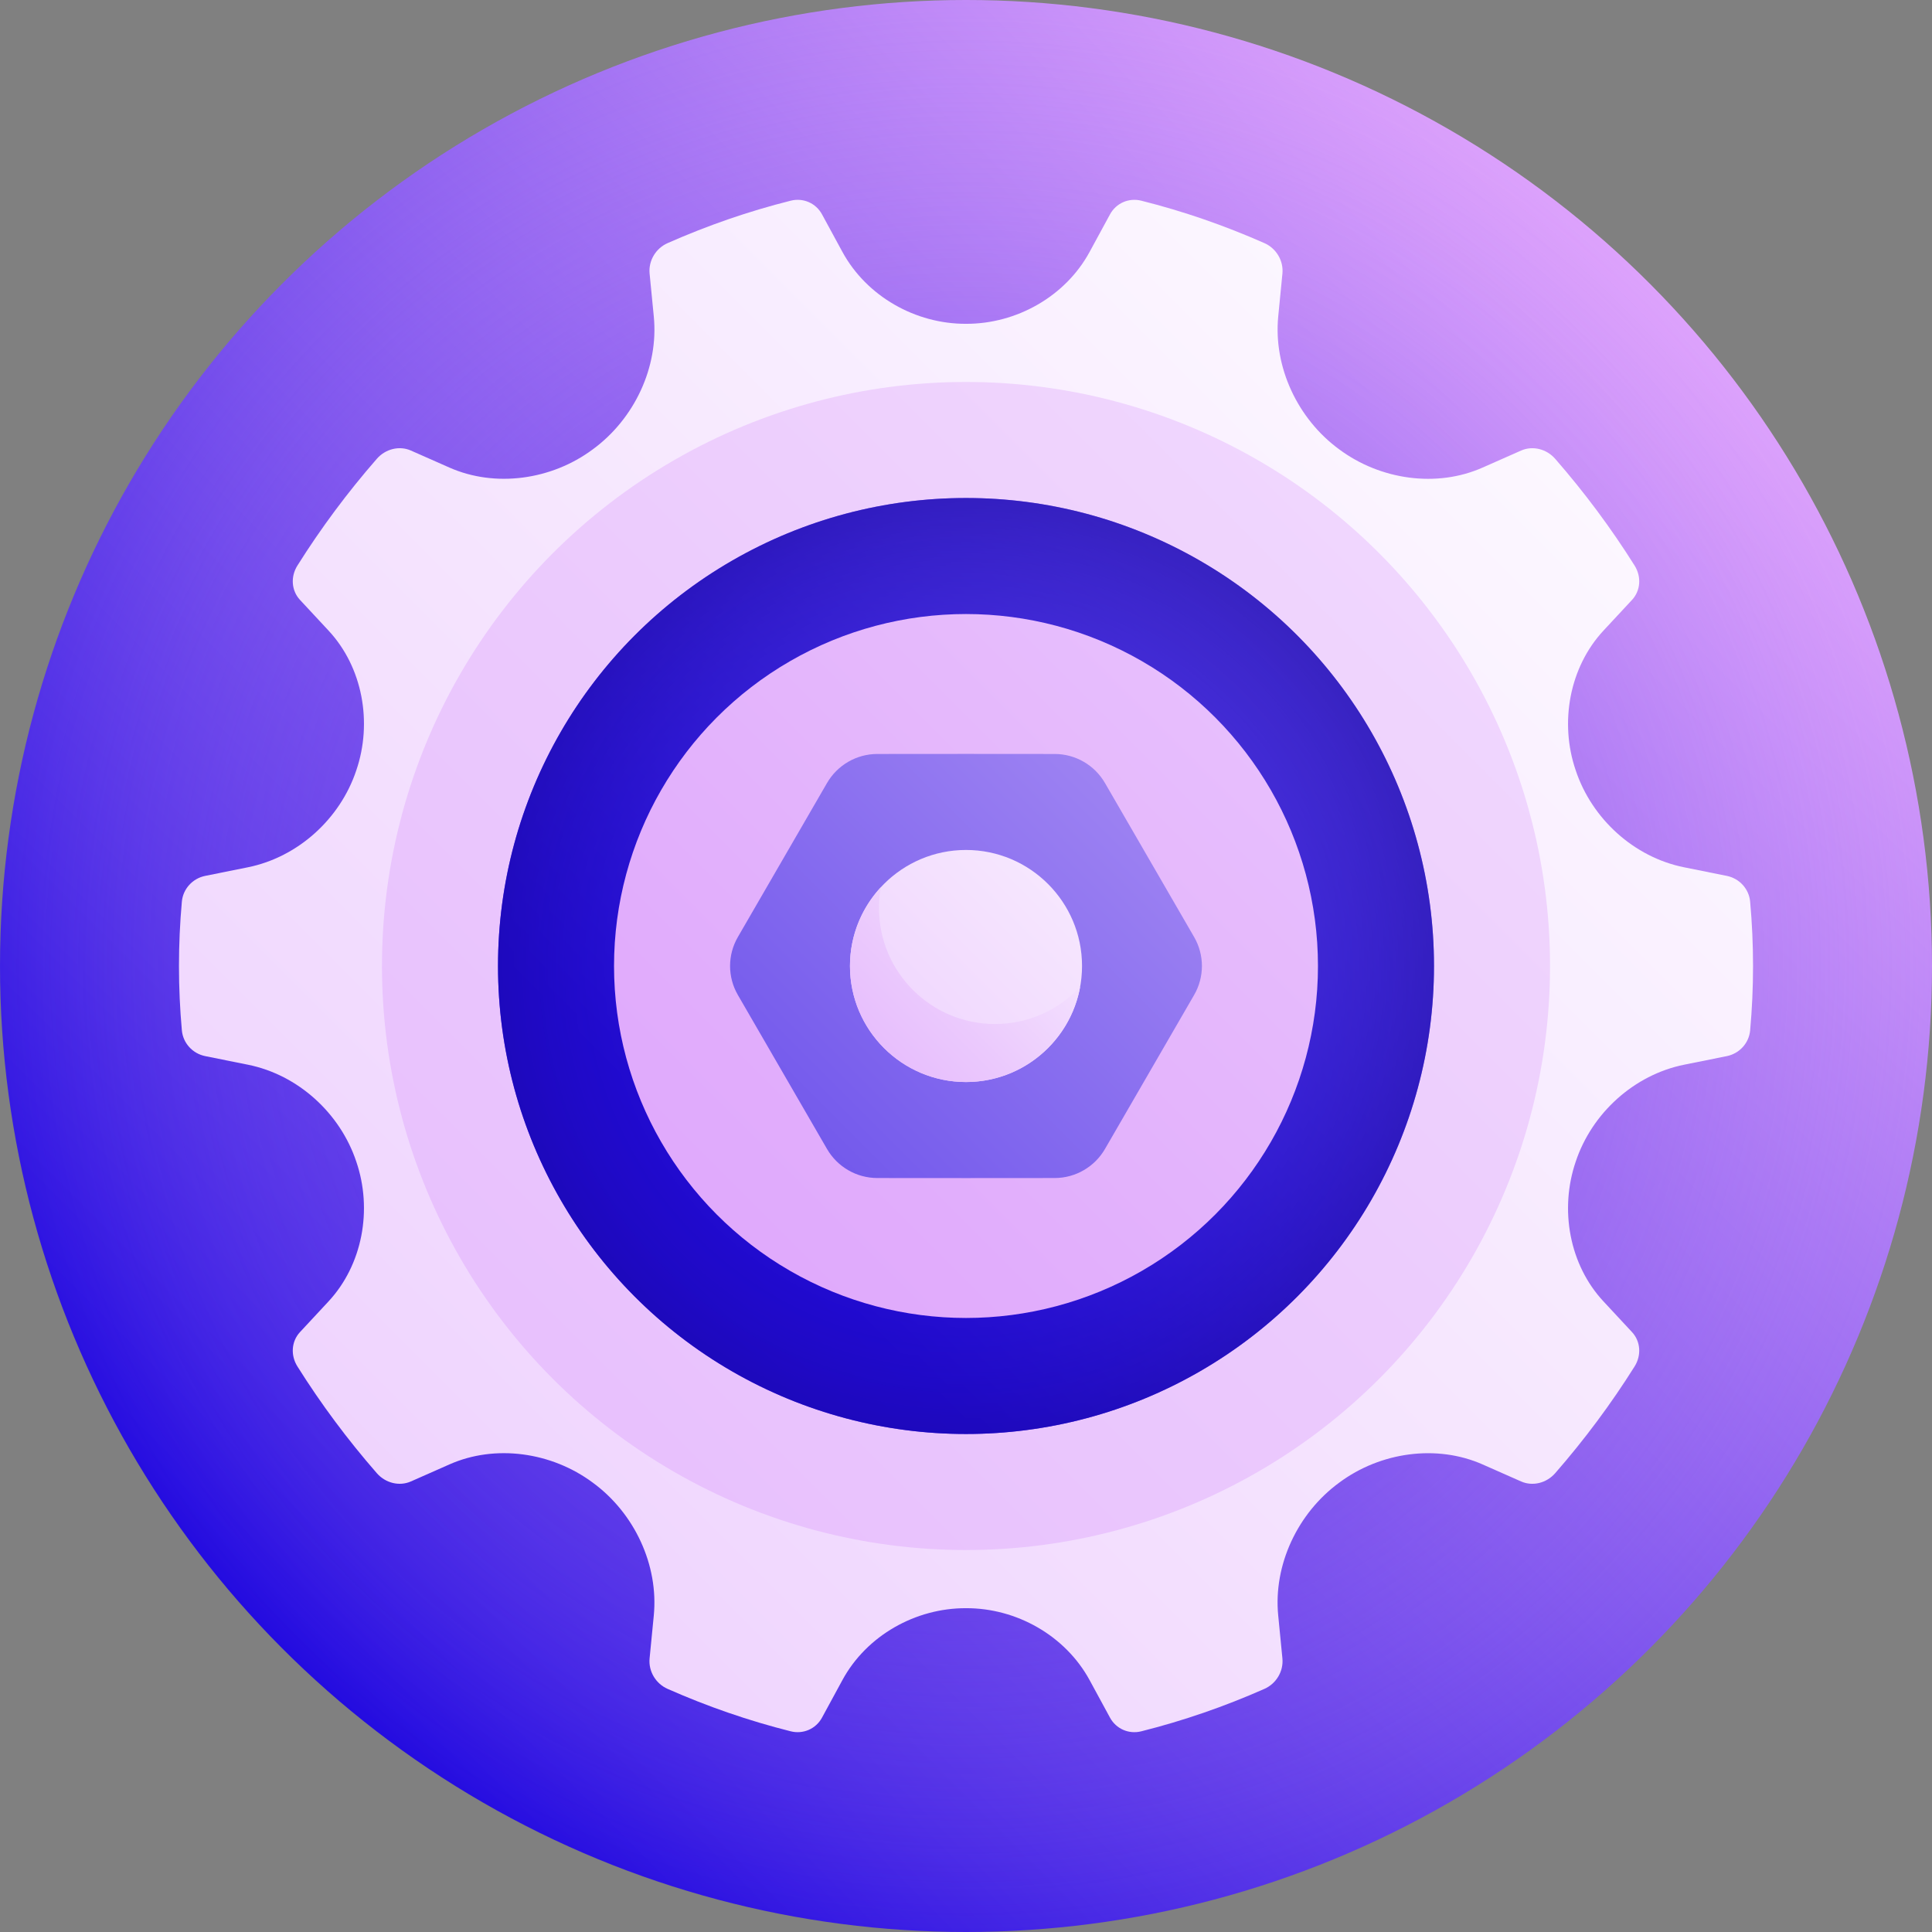 <svg id="Capa_1" enable-background="new 0 0 512 512" height="512" viewBox="0 0 512 512" width="512" xmlns="http://www.w3.org/2000/svg" xmlns:xlink="http://www.w3.org/1999/xlink"><rect x="0" y="0" width="512" height="512" fill="#808080" stroke="none"/><linearGradient id="SVGID_1_" gradientUnits="userSpaceOnUse" x1="74.981" x2="437.02" y1="437.019" y2="74.98"><stop offset="0" stop-color="#230be0"/><stop offset="1" stop-color="#dda2fc"/></linearGradient><radialGradient id="SVGID_2_" cx="256.001" cy="256" gradientUnits="userSpaceOnUse" r="256"><stop offset="0" stop-color="#230be0" stop-opacity=".8"/><stop offset="1" stop-color="#dda2fc" stop-opacity="0"/></radialGradient><linearGradient id="lg1"><stop offset="0" stop-color="#dda2fc"/><stop offset=".187" stop-color="#e1adfc"/><stop offset=".511" stop-color="#ebc9fd"/><stop offset=".932" stop-color="#fcf7ff"/><stop offset="1" stop-color="#fff"/></linearGradient><linearGradient id="SVGID_3_" gradientUnits="userSpaceOnUse" x1="-442.408" x2="462.153" xlink:href="#lg1" y1="954.408" y2="49.847"/><linearGradient id="SVGID_4_" gradientUnits="userSpaceOnUse" x1="-276.282" x2="740.808" xlink:href="#lg1" y1="788.282" y2="-228.808"/><linearGradient id="lg2"><stop offset="0" stop-color="#170794"/><stop offset=".5" stop-color="#230be0"/><stop offset="1" stop-color="#f2d5ff"/></linearGradient><linearGradient id="SVGID_5_" gradientUnits="userSpaceOnUse" x1="-213.422" x2="603.533" xlink:href="#lg2" y1="725.422" y2="-91.533"/><radialGradient id="SVGID_6_" cx="256" cy="256" gradientUnits="userSpaceOnUse" r="153.093"><stop offset="0" stop-color="#230be0" stop-opacity="0"/><stop offset=".205" stop-color="#220bdb" stop-opacity=".164"/><stop offset=".459" stop-color="#200acc" stop-opacity=".367"/><stop offset=".736" stop-color="#1c09b3" stop-opacity=".588"/><stop offset="1" stop-color="#170794" stop-opacity=".8"/></radialGradient><linearGradient id="SVGID_7_" gradientUnits="userSpaceOnUse" x1="120.003" x2="648.562" xlink:href="#lg1" y1="391.997" y2="-136.562"/><linearGradient id="SVGID_8_" gradientUnits="userSpaceOnUse" x1="-393.381" x2="478.783" xlink:href="#lg2" y1="905.381" y2="33.217"/><linearGradient id="SVGID_9_" gradientUnits="userSpaceOnUse" x1="67.925" x2="337.366" xlink:href="#lg1" y1="444.075" y2="174.635"/><linearGradient id="SVGID_10_" gradientUnits="userSpaceOnUse" x1="194.304" x2="297.735" xlink:href="#lg1" y1="317.712" y2="214.281"/><g><circle cx="256" cy="256" fill="url(#SVGID_1_)" r="256"/><circle cx="256" cy="256" fill="url(#SVGID_2_)" r="256"/><path d="m463.808 238.951c-.302-3.358-2.814-6.155-6.202-6.836-3.767-.756-7.533-1.514-11.3-2.273-13.321-2.677-24.448-12.878-28.715-25.659-4.376-12.759-1.636-27.401 7.35-37.07 2.526-2.717 5.048-5.429 7.564-8.136 2.275-2.447 2.531-6.143.686-9.082-6.233-9.93-13.282-19.399-21.042-28.294-2.297-2.632-5.97-3.553-9.036-2.201-3.409 1.503-6.821 3.011-10.237 4.525-12.082 5.353-27.009 3.31-37.963-4.835-11.041-8.063-17.493-21.854-16.165-35.277.372-3.771.741-7.541 1.106-11.31.33-3.407-1.634-6.684-4.772-8.072-10.606-4.688-21.518-8.457-32.629-11.245-3.288-.826-6.669.632-8.293 3.625-1.804 3.328-3.613 6.657-5.427 9.988-6.41 11.779-19.385 19.066-32.731 19.016-13.364.057-26.341-7.272-32.759-19.066-1.805-3.315-3.605-6.628-5.4-9.939-1.623-2.994-5.005-4.451-8.293-3.625-11.112 2.788-22.024 6.557-32.629 11.245-3.138 1.388-5.102 4.665-4.772 8.072.367 3.788.738 7.577 1.112 11.367 1.326 13.406-5.149 27.162-16.171 35.22-10.965 8.161-25.917 10.171-38.015 4.812-3.399-1.506-6.794-3.007-10.186-4.503-3.066-1.352-6.739-.431-9.036 2.201-7.761 8.896-14.809 18.365-21.042 28.294-1.845 2.939-1.589 6.635.686 9.082 2.529 2.72 5.063 5.446 7.602 8.177 8.975 9.656 11.676 24.285 7.312 37.029-4.266 12.8-15.433 22.991-28.772 25.671-3.748.755-7.496 1.509-11.244 2.262-3.388.681-5.9 3.478-6.202 6.836-1.021 11.349-1.021 22.75 0 34.099.302 3.358 2.814 6.155 6.202 6.836 3.767.756 7.533 1.514 11.3 2.273 13.322 2.677 24.448 12.878 28.715 25.659 4.376 12.759 1.636 27.401-7.35 37.07-2.526 2.717-5.048 5.429-7.564 8.136-2.275 2.447-2.531 6.143-.686 9.082 6.233 9.93 13.281 19.399 21.042 28.294 2.297 2.632 5.97 3.554 9.036 2.201 3.409-1.503 6.821-3.011 10.237-4.525 12.082-5.353 27.009-3.31 37.963 4.835 11.041 8.063 17.493 21.854 16.165 35.277-.372 3.771-.741 7.541-1.106 11.31-.33 3.408 1.635 6.685 4.772 8.072 10.606 4.688 21.518 8.457 32.629 11.245 3.288.826 6.669-.632 8.293-3.625 1.804-3.327 3.613-6.657 5.427-9.988 6.41-11.779 19.385-19.066 32.731-19.016 13.364-.057 26.341 7.272 32.759 19.066 1.805 3.315 3.605 6.628 5.4 9.939 1.623 2.993 5.005 4.451 8.293 3.625 11.112-2.788 22.024-6.557 32.629-11.245 3.138-1.387 5.102-4.665 4.772-8.072-.367-3.789-.738-7.577-1.111-11.367-1.326-13.406 5.149-27.162 16.171-35.22 10.965-8.161 25.917-10.171 38.015-4.812 3.399 1.506 6.794 3.007 10.186 4.503 3.066 1.352 6.739.431 9.036-2.201 7.761-8.896 14.809-18.365 21.042-28.294 1.845-2.939 1.589-6.635-.686-9.082-2.529-2.72-5.063-5.446-7.602-8.177-8.975-9.657-11.676-24.285-7.312-37.029 4.266-12.8 15.433-22.99 28.772-25.671 3.748-.755 7.496-1.509 11.244-2.262 3.388-.681 5.9-3.478 6.202-6.836 1.021-11.35 1.021-22.75-.001-34.099z" fill="url(#SVGID_3_)"/><circle cx="256" cy="256" fill="url(#SVGID_4_)" r="154.775"/><circle cx="256" cy="256" fill="url(#SVGID_5_)" r="124.025"/><circle cx="256" cy="256" fill="url(#SVGID_6_)" r="124.025"/><circle cx="256" cy="256" fill="url(#SVGID_7_)" r="93.275"/><path d="m279.529 199.812c-15.686-.023-31.372-.023-47.059 0-5.483.008-10.555 2.948-13.308 7.707-7.876 13.615-15.758 27.223-23.622 40.809-2.749 4.749-2.749 10.595 0 15.344 7.865 13.586 15.747 27.193 23.622 40.809 2.753 4.759 7.825 7.699 13.308 7.707 15.686.023 31.372.023 47.059 0 5.482-.008 10.555-2.948 13.308-7.707 7.876-13.615 15.757-27.223 23.622-40.809 2.749-4.749 2.749-10.595 0-15.344-7.865-13.586-15.747-27.193-23.622-40.809-2.753-4.758-7.825-7.698-13.308-7.707z" fill="url(#SVGID_8_)"/><path d="m256 225.25c-16.969.002-30.748 13.78-30.75 30.75.002 16.97 13.781 30.748 30.75 30.75 16.969-.002 30.748-13.78 30.75-30.75-.002-16.97-13.781-30.748-30.75-30.75z" fill="url(#SVGID_9_)"/><path d="m263.686 271.375c-16.978.001-30.753-13.77-30.746-30.745.001-1.882.18-3.722.505-5.511-5.082 5.486-8.196 12.82-8.196 20.881.002 16.97 13.781 30.748 30.75 30.75 15.089-.001 27.644-10.899 30.247-25.241-5.617 6.061-13.644 9.864-22.56 9.866z" fill="url(#SVGID_10_)"/></g></svg>
